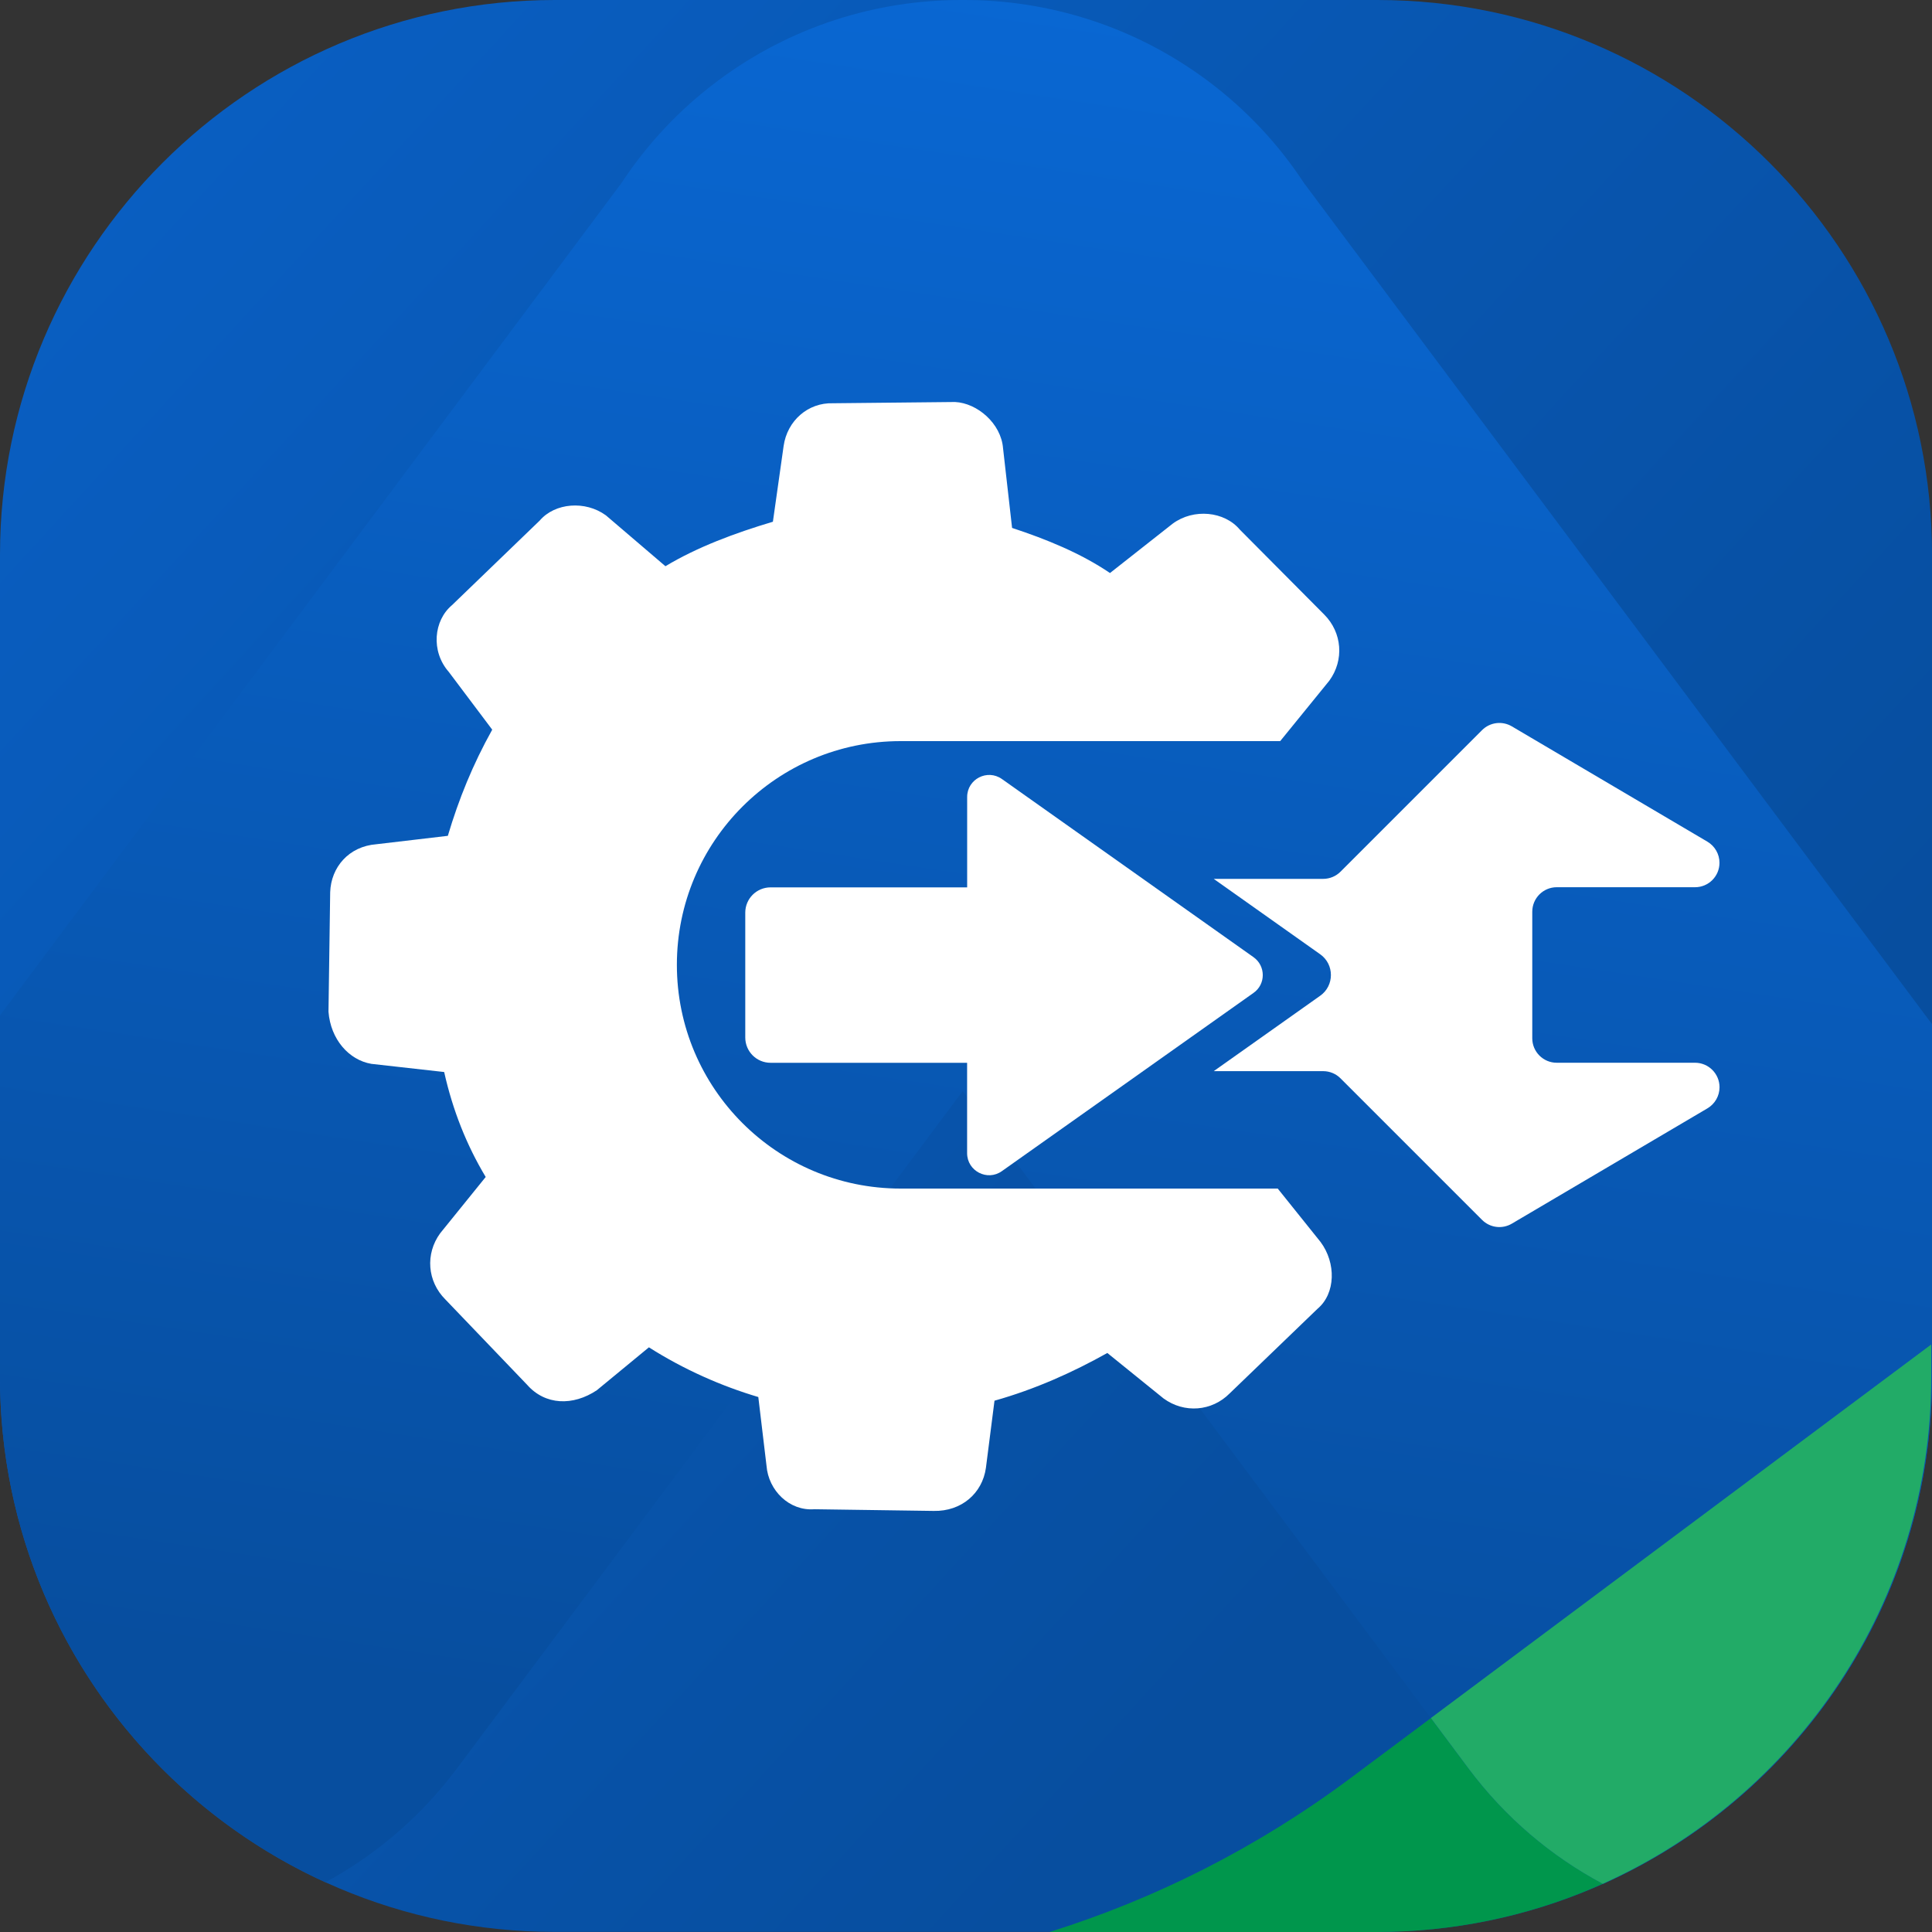<svg width="40" height="40" viewBox="0 0 40 40" fill="none" xmlns="http://www.w3.org/2000/svg">
<rect x="0" y="0" width="40" height="40" fill="#333333" stroke="none"/>
<g clip-path="url(#clip0_1181_373181)">
<path d="M28.519 0H11.488C5.154 0 0 5.153 0 11.484V28.514C0 34.849 5.154 39.998 11.485 39.998H28.516C34.85 39.998 40.001 34.845 40.001 28.514V11.484C40.004 5.153 34.85 0 28.519 0Z" fill="url(#paint0_linear_1181_373181)"/>
<path fill-rule="evenodd" clip-rule="evenodd" d="M21.73 40H28.502C34.836 40 39.986 34.847 39.986 28.516V27.836L27.973 36.805C26.035 38.253 23.922 39.313 21.73 40Z" fill="#00964C"/>
<path fill-rule="evenodd" clip-rule="evenodd" d="M40.001 21.205L27.001 3.794C26.477 2.994 25.808 2.272 25.001 1.67C23.483 0.538 21.701 -0.006 19.933 4.29223e-05C19.924 1.43092e-05 19.915 0 19.906 0C18.147 0 16.375 0.543 14.865 1.67C14.057 2.273 13.388 2.995 12.864 3.794L0 21.023V28.514C0 33.156 2.767 37.161 6.737 38.971C7.776 38.407 8.712 37.617 9.463 36.611L19.933 22.588L30.402 36.611C31.168 37.637 32.126 38.438 33.191 39.004C37.201 37.21 40.001 33.182 40.001 28.514V21.205Z" fill="url(#paint1_linear_1181_373181)"/>
<path fill-rule="evenodd" clip-rule="evenodd" d="M29.625 35.57L30.403 36.613C31.167 37.636 32.122 38.436 33.183 39.002C37.188 37.205 39.984 33.18 39.984 28.516V27.836L29.625 35.57Z" fill="#22AB67"/>
<path d="M35.094 22.003H32.23C31.951 22.003 31.724 21.776 31.724 21.497V18.876C31.724 18.596 31.951 18.369 32.23 18.369H35.094C35.373 18.369 35.6 18.143 35.6 17.863C35.6 17.684 35.505 17.518 35.35 17.426L31.3 15.038C31.101 14.921 30.848 14.953 30.684 15.117L27.753 18.048C27.658 18.143 27.529 18.196 27.394 18.196H25.129L27.333 19.757C27.629 19.966 27.629 20.407 27.333 20.616L25.129 22.177H27.395C27.529 22.177 27.658 22.23 27.753 22.325L30.685 25.257C30.848 25.42 31.101 25.452 31.3 25.335L35.351 22.947C35.506 22.855 35.601 22.689 35.601 22.51C35.601 22.23 35.373 22.003 35.094 22.003Z" fill="white"/>
<path d="M26.454 24.608H18.646C16.088 24.608 14.014 22.534 14.014 19.976C14.014 17.418 16.088 15.344 18.646 15.344H26.505L27.522 14.093C27.833 13.666 27.788 13.095 27.415 12.722L25.668 10.964C25.351 10.586 24.714 10.521 24.279 10.842L22.981 11.864C22.374 11.452 21.661 11.163 20.954 10.93L20.767 9.28C20.726 8.766 20.233 8.345 19.773 8.323L17.246 8.349C16.729 8.332 16.298 8.711 16.224 9.234L16.002 10.802C15.216 11.036 14.435 11.327 13.777 11.723L12.545 10.67C12.119 10.359 11.49 10.409 11.174 10.778L9.358 12.529C8.98 12.846 8.915 13.483 9.293 13.913L10.191 15.107C9.789 15.828 9.499 16.541 9.272 17.305L7.793 17.479C7.221 17.523 6.853 17.955 6.836 18.473L6.801 20.947C6.845 21.518 7.223 21.947 7.689 22.026L9.196 22.195C9.373 22.986 9.66 23.709 10.056 24.368L9.113 25.534C8.802 25.96 8.846 26.531 9.221 26.904L10.911 28.668C11.288 29.098 11.865 29.111 12.356 28.784L13.435 27.895C14.161 28.356 14.936 28.697 15.7 28.924L15.87 30.348C15.91 30.86 16.344 31.287 16.858 31.247L19.331 31.282C19.908 31.294 20.338 30.916 20.412 30.393L20.59 29C21.434 28.762 22.21 28.413 22.926 28.012L24.091 28.954C24.519 29.266 25.09 29.222 25.461 28.847L27.278 27.097C27.656 26.779 27.664 26.147 27.341 25.714L26.454 24.608Z" fill="white"/>
<path d="M25.951 19.816L23.251 17.904L20.744 16.129C20.441 15.915 20.024 16.131 20.024 16.501V18.372H15.954C15.664 18.372 15.43 18.606 15.43 18.895V21.48C15.43 21.77 15.664 22.004 15.954 22.004H20.023V23.875C20.023 24.245 20.441 24.462 20.743 24.247L23.25 22.472L25.95 20.559C26.209 20.38 26.209 19.998 25.951 19.816Z" fill="white"/>
</g>
<defs>
<linearGradient id="paint0_linear_1181_373181" x1="38.961" y1="34.479" x2="2.273" y2="0.851" gradientUnits="userSpaceOnUse">
<stop offset="0.194" stop-color="#074E9F"/>
<stop offset="1" stop-color="#095FC3"/>
</linearGradient>
<linearGradient id="paint1_linear_1181_373181" x1="17.2" y1="36.254" x2="24.235" y2="-10.24" gradientUnits="userSpaceOnUse">
<stop stop-color="#074E9F"/>
<stop offset="1" stop-color="#0A6EE1"/>
</linearGradient>
<clipPath id="clip0_1181_373181">
<rect width="40.001" height="40" fill="white"/>
</clipPath>
</defs>
</svg>
